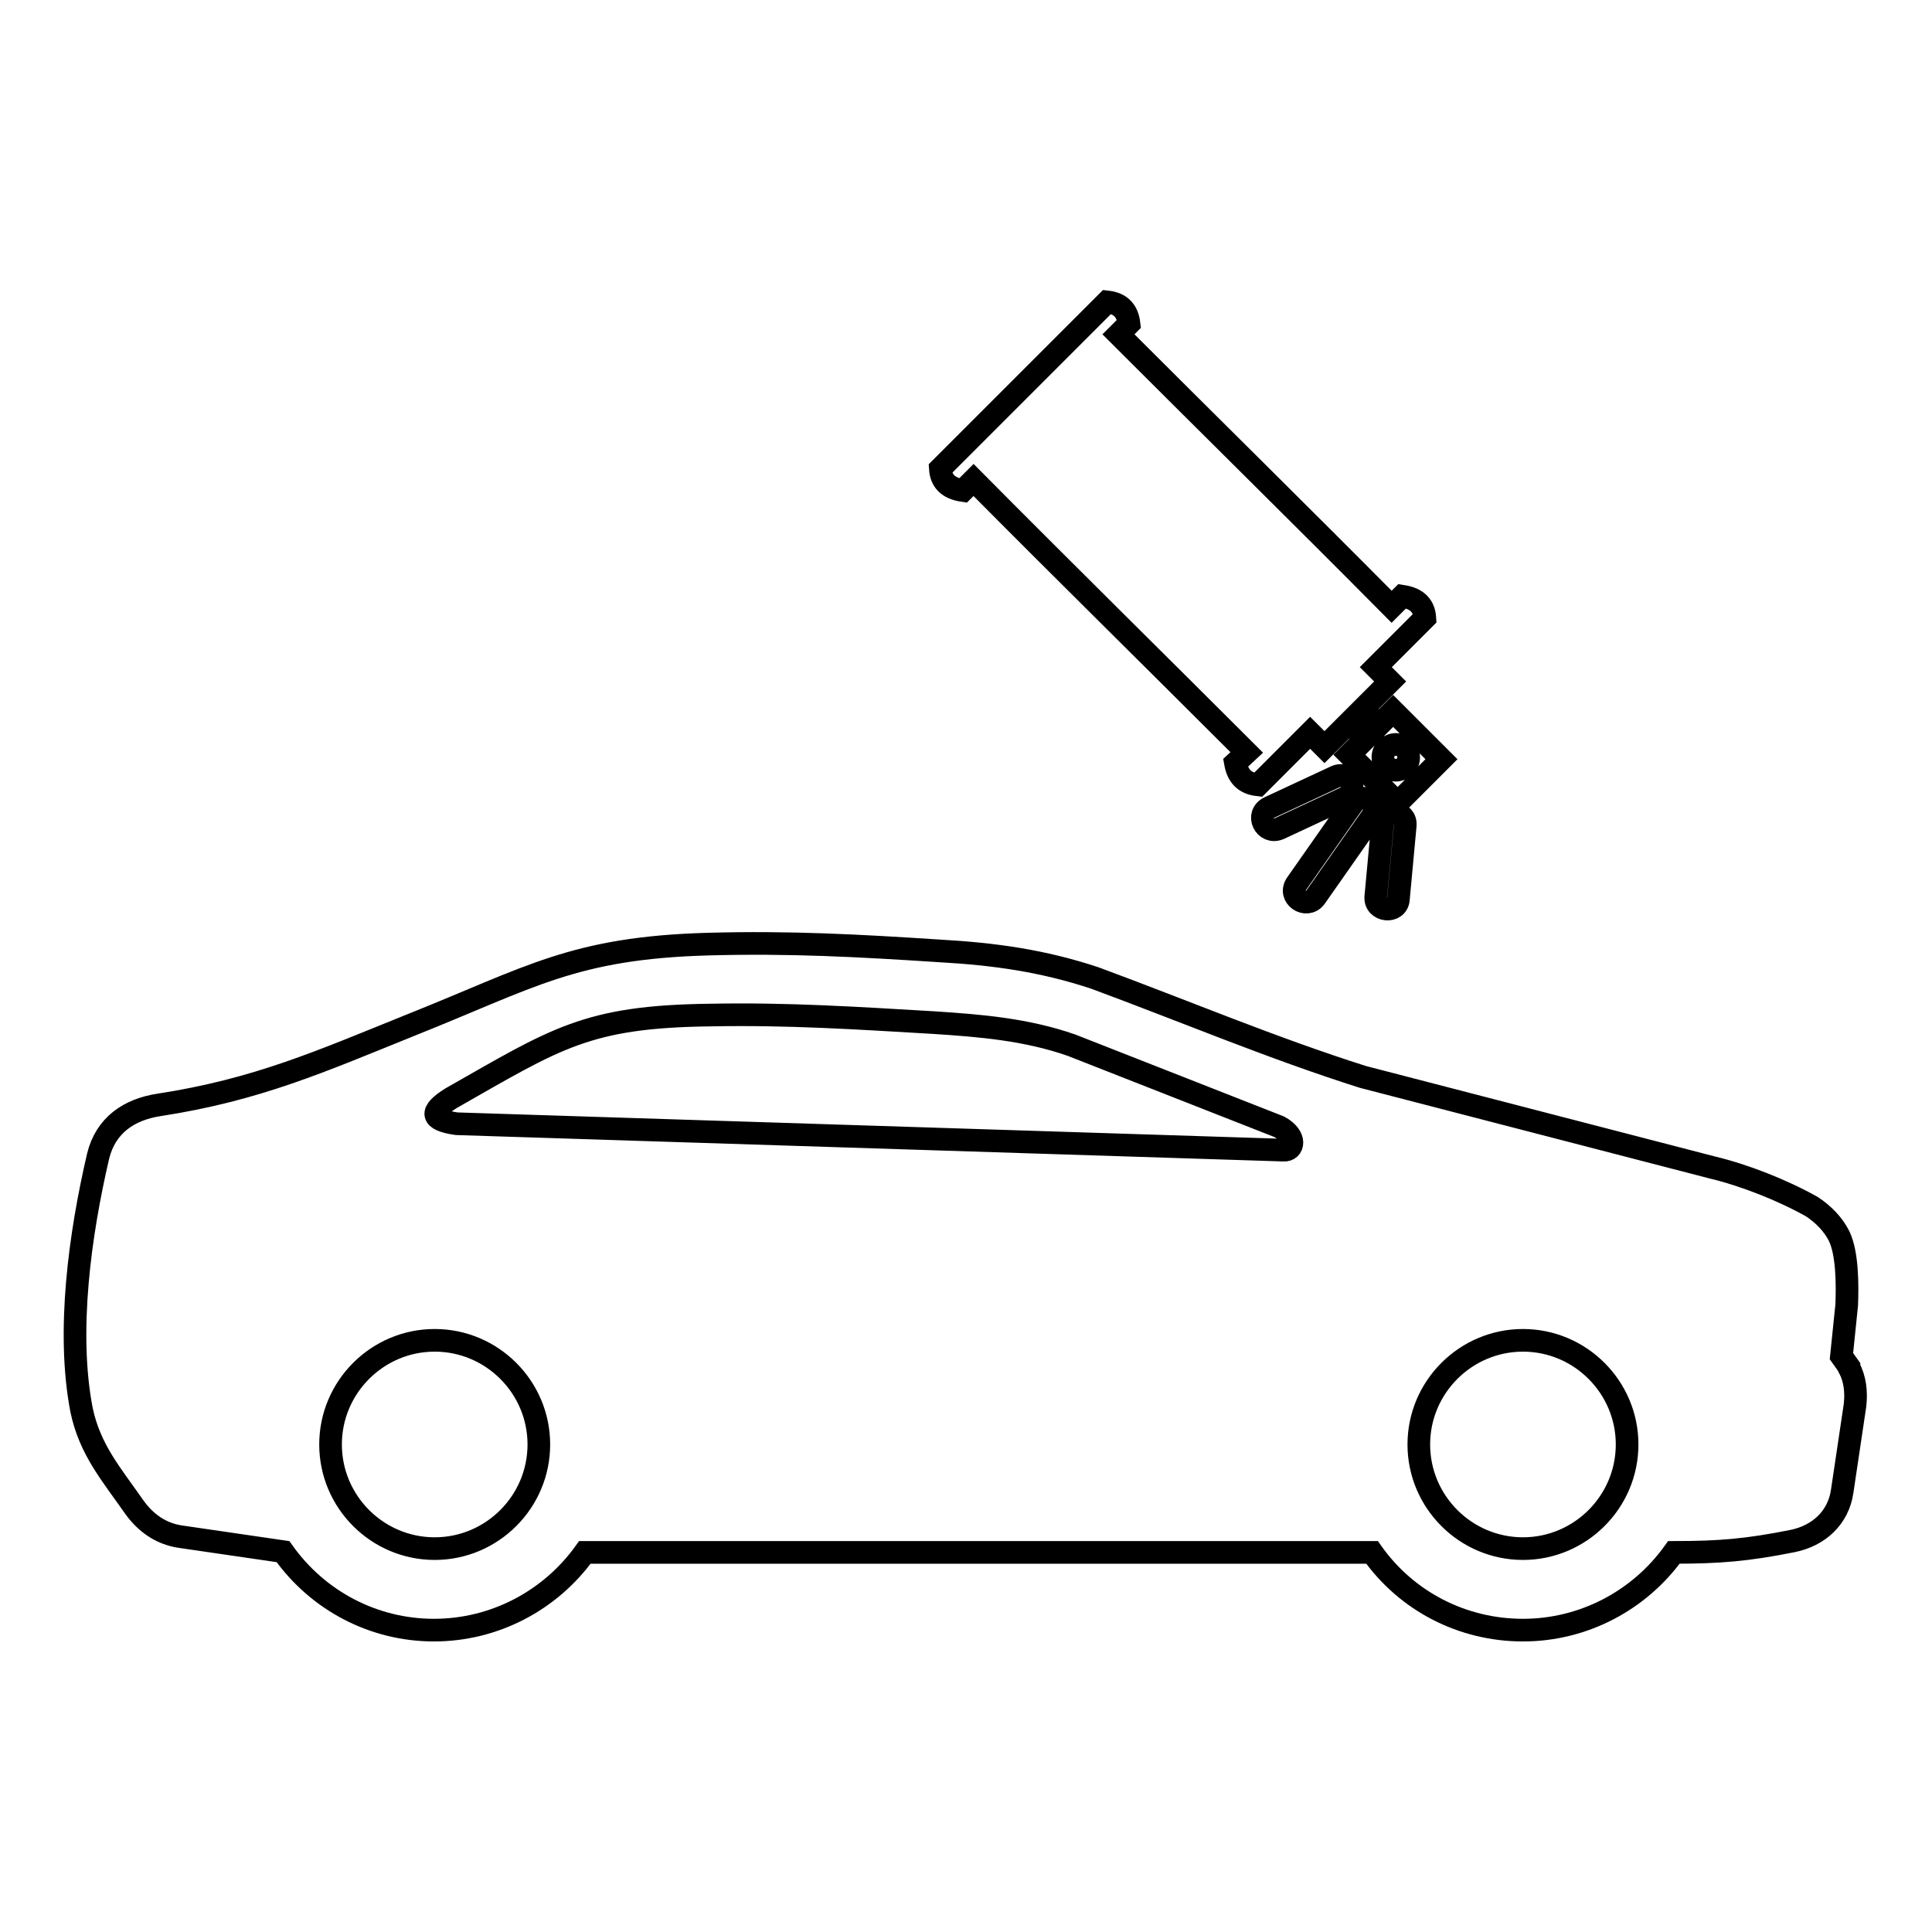 <?xml version="1.0" encoding="utf-8"?>
<!-- Svg Vector Icons : http://www.onlinewebfonts.com/icon -->
<!DOCTYPE svg PUBLIC "-//W3C//DTD SVG 1.1//EN" "http://www.w3.org/Graphics/SVG/1.1/DTD/svg11.dtd">
<svg version="1.1" xmlns="http://www.w3.org/2000/svg" xmlns:xlink="http://www.w3.org/1999/xlink" x="0px" y="0px" viewBox="0 0 256 256" enable-background="new 0 0 256 256" xml:space="preserve">
<g> <path stroke-width="3" fill-opacity="0" stroke="#000000"  d="M57.6,177.6c-7.6,0-13.8,6.2-13.8,13.8c0,7.6,6.2,13.8,13.8,13.8c7.6,0,13.8-6.2,13.8-13.8 C71.4,183.8,65.2,177.6,57.6,177.6L57.6,177.6L57.6,177.6z M201.8,177.6c-7.6,0-13.8,6.2-13.8,13.8c0,7.6,6.2,13.8,13.8,13.8 c7.6,0,13.8-6.2,13.8-13.8C215.6,183.8,209.4,177.6,201.8,177.6L201.8,177.6L201.8,177.6z M169.5,149.3L142,138.5 c-6-2.1-12.1-2.6-18.3-3c-10.2-0.6-19.4-1.2-29.6-1c-16.4,0.2-20.4,3.1-34.3,11c-2.9,1.8-2.8,2.9,0.7,3.4l109.6,3.5 C171.4,152.5,171.9,150.6,169.5,149.3L169.5,149.3L169.5,149.3z M221.8,205.7c-4.6,6.4-12,10.3-20,10.3c-8,0-15.4-3.8-20-10.3 l-104.3,0c-4.6,6.4-12,10.3-20,10.3c-8,0-15.4-3.9-20-10.4l-13.7-2c-2.5-0.4-4.5-1.8-6-3.9c-3-4.3-5.9-7.6-7-12.9 c-2-10.4-0.2-23.3,2.2-33.6c1-4.1,4.1-6.2,8.1-6.8c13-2,21.5-5.8,33.4-10.6c15.8-6.3,21.5-10.2,39.3-10.7c10.8-0.3,20,0.2,30.7,0.9 c7.2,0.4,13.7,1.3,20.6,3.6c11.9,4.4,23.5,9.3,35.5,13.1l46.3,12c4.2,1,9.3,3,13.2,5.2c1.5,1,2.8,2.3,3.6,3.9 c1.1,2.3,1.1,6.4,1,9.1l-0.7,6.8l1,1.4l0,0.1c0.8,1.5,1,3.2,0.8,5l-1.7,11.4c-0.5,3.5-3.1,5.9-6.6,6.6 C231.5,205.4,227.8,205.7,221.8,205.7L221.8,205.7z M165.2,99.7c-12.1-12.1-24.1-23.9-36.2-36.1l-1.4,1.4c-2-0.3-2.9-1.3-3-2.9 c8.3-8.3,13.6-13.6,22.1-22.1c1.8,0.2,2.7,1.2,2.9,2.9l-1.4,1.4c12.1,12.1,24.1,23.9,36.2,36.1l1.4-1.4c2,0.3,2.9,1.3,3,2.9 l-6.5,6.5l1.9,1.9l-8.7,8.7l-1.9-1.9l-6.9,6.9c-1.8-0.2-2.7-1.2-3-2.9L165.2,99.7L165.2,99.7L165.2,99.7z M180.9,97.9l-1.7-1.7 l1.8-1.8l1.7,1.7l1.9-1.9l6.4,6.4l-5.8,5.8l-6.4-6.4L180.9,97.9L180.9,97.9L180.9,97.9z M186.5,101.1c0.4-0.9,0-1.9-0.8-2.3 c-0.9-0.4-1.9,0-2.3,0.8c-0.4,0.9,0,1.9,0.8,2.3C185.1,102.3,186.1,101.9,186.5,101.1L186.5,101.1L186.5,101.1z M169.5,109.8 l8.8-4.1c1.8-0.9,0.5-3.6-1.3-2.8l-8.8,4.1C166.3,107.9,167.6,110.6,169.5,109.8L169.5,109.8L169.5,109.8z M179.3,106.4 c1.2-1.6,3.7,0.1,2.5,1.8l-7.5,10.7c-1.2,1.6-3.7-0.1-2.5-1.8L179.3,106.4L179.3,106.4L179.3,106.4z M183.2,109.1l-0.9,9.7 c-0.2,2,2.9,2.3,3,0.3l0.9-9.7C186.4,107.4,183.4,107.1,183.2,109.1L183.2,109.1z"/></g>
</svg>
